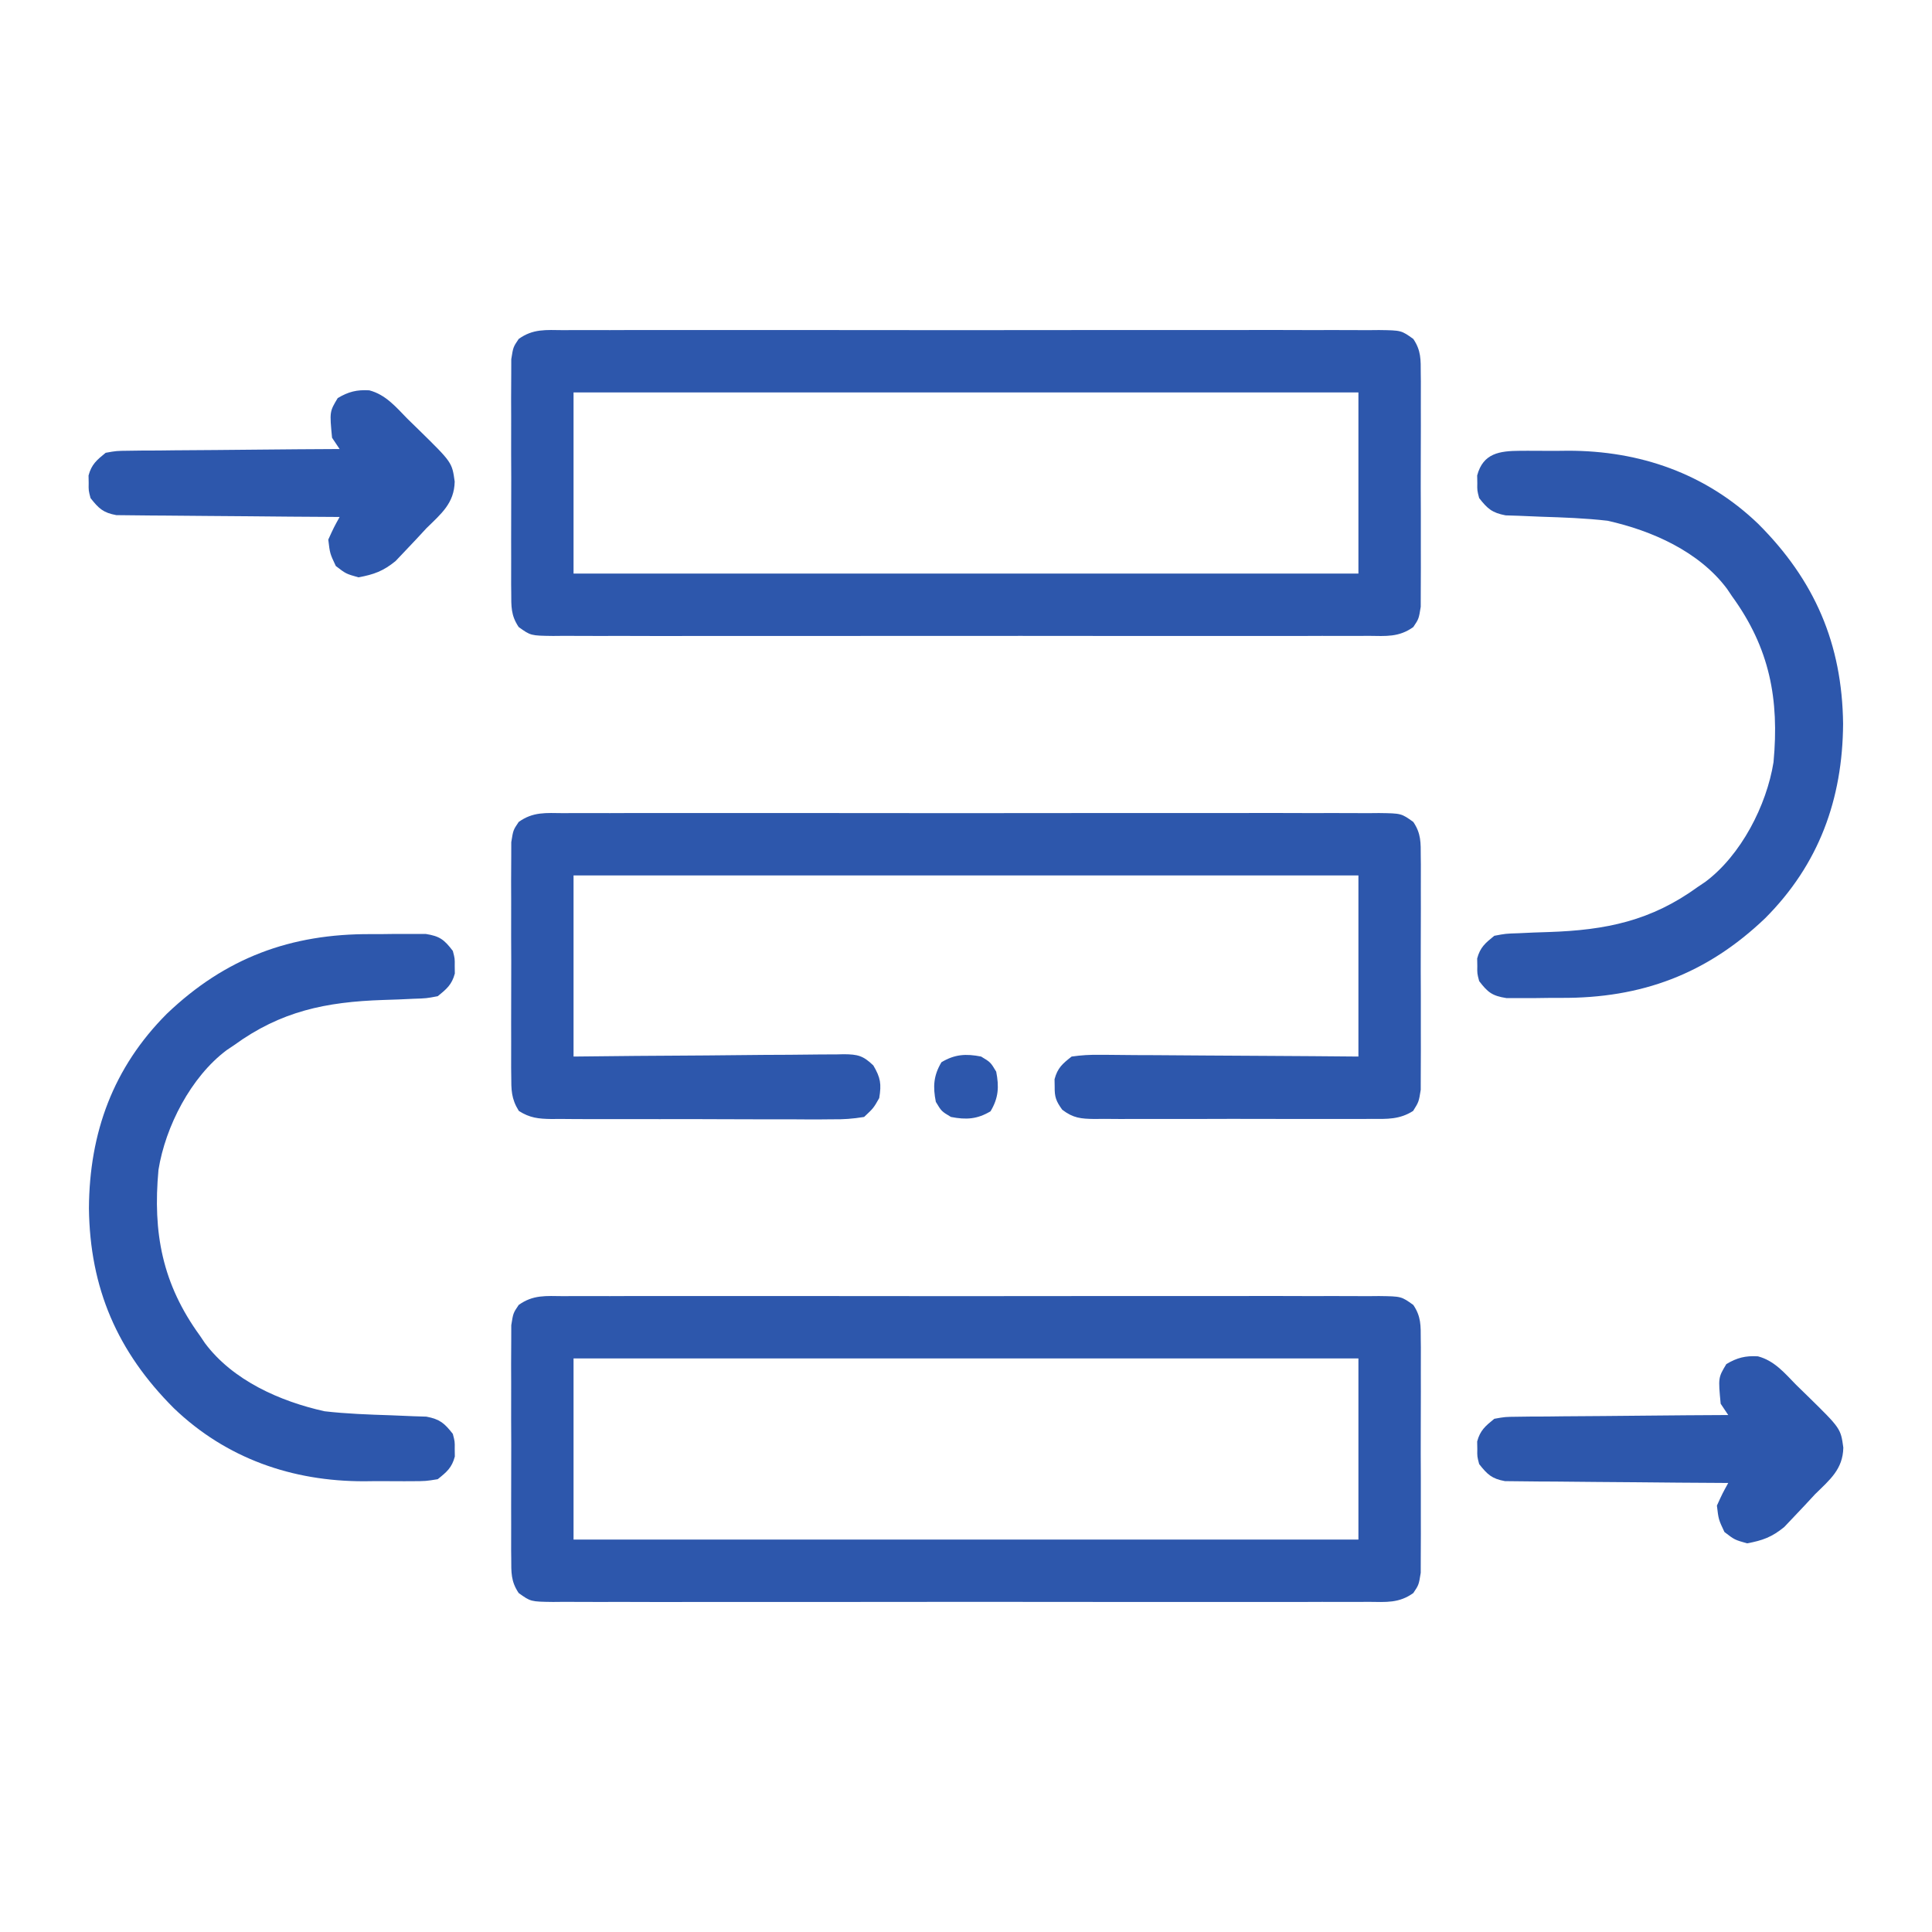 <svg width="60" height="60" viewBox="0 0 60 60" fill="none" xmlns="http://www.w3.org/2000/svg">
<path d="M17.491 40.253C17.602 40.252 17.714 40.252 17.828 40.251C18.201 40.249 18.574 40.25 18.948 40.252C19.215 40.251 19.482 40.25 19.749 40.249C20.475 40.247 21.202 40.248 21.928 40.25C22.687 40.251 23.447 40.25 24.206 40.249C25.563 40.248 26.92 40.249 28.277 40.252C29.507 40.254 30.738 40.254 31.968 40.251C33.397 40.249 34.825 40.248 36.254 40.249C37.011 40.25 37.767 40.25 38.523 40.249C39.234 40.247 39.945 40.248 40.656 40.251C40.918 40.252 41.179 40.251 41.44 40.25C41.796 40.249 42.152 40.251 42.508 40.253C42.612 40.252 42.716 40.251 42.824 40.25C43.519 40.259 43.519 40.259 43.892 40.527C44.136 40.891 44.122 41.166 44.123 41.602C44.124 41.683 44.125 41.765 44.126 41.849C44.127 42.118 44.126 42.387 44.125 42.656C44.125 42.844 44.125 43.031 44.126 43.218C44.127 43.611 44.126 44.003 44.123 44.396C44.121 44.899 44.122 45.401 44.125 45.904C44.127 46.291 44.126 46.678 44.125 47.065C44.125 47.25 44.125 47.436 44.126 47.621C44.127 47.88 44.126 48.139 44.123 48.398C44.123 48.546 44.122 48.693 44.122 48.845C44.062 49.219 44.062 49.219 43.892 49.473C43.445 49.794 43.046 49.752 42.508 49.747C42.397 49.748 42.286 49.748 42.172 49.749C41.798 49.751 41.425 49.75 41.052 49.748C40.785 49.749 40.518 49.75 40.251 49.751C39.524 49.753 38.798 49.752 38.072 49.751C37.312 49.749 36.553 49.75 35.794 49.751C34.437 49.752 33.08 49.751 31.723 49.748C30.492 49.746 29.262 49.746 28.031 49.749C26.603 49.751 25.174 49.752 23.745 49.751C22.989 49.75 22.233 49.75 21.476 49.751C20.765 49.753 20.054 49.752 19.343 49.749C19.082 49.748 18.821 49.749 18.559 49.75C18.203 49.751 17.847 49.749 17.491 49.747C17.387 49.748 17.283 49.749 17.176 49.75C16.481 49.741 16.481 49.741 16.108 49.473C15.864 49.109 15.878 48.834 15.877 48.398C15.876 48.317 15.875 48.235 15.874 48.151C15.872 47.882 15.873 47.613 15.875 47.344C15.875 47.156 15.874 46.969 15.874 46.782C15.873 46.389 15.874 45.997 15.876 45.604C15.879 45.101 15.877 44.599 15.874 44.096C15.873 43.709 15.873 43.322 15.875 42.935C15.875 42.75 15.874 42.565 15.873 42.379C15.872 42.12 15.874 41.861 15.877 41.602C15.877 41.454 15.877 41.307 15.878 41.155C15.937 40.781 15.937 40.781 16.108 40.527C16.554 40.206 16.954 40.248 17.491 40.253ZM17.812 42.188C17.812 44.044 17.812 45.9 17.812 47.812C25.856 47.812 33.9 47.812 42.187 47.812C42.187 45.956 42.187 44.1 42.187 42.188C34.144 42.188 26.1 42.188 17.812 42.188Z" fill="#2D57AC"/>
<path d="M17.491 10.253C17.602 10.252 17.714 10.252 17.828 10.251C18.201 10.249 18.574 10.25 18.948 10.252C19.215 10.251 19.482 10.25 19.749 10.249C20.475 10.247 21.202 10.248 21.928 10.25C22.687 10.251 23.447 10.25 24.206 10.249C25.563 10.248 26.92 10.249 28.277 10.252C29.507 10.254 30.738 10.254 31.968 10.251C33.397 10.249 34.825 10.248 36.254 10.249C37.011 10.25 37.767 10.25 38.523 10.249C39.234 10.247 39.945 10.248 40.656 10.251C40.918 10.252 41.179 10.251 41.44 10.25C41.796 10.249 42.152 10.251 42.508 10.253C42.612 10.252 42.716 10.251 42.824 10.25C43.519 10.259 43.519 10.259 43.892 10.527C44.136 10.891 44.122 11.166 44.123 11.602C44.124 11.683 44.125 11.765 44.126 11.849C44.127 12.118 44.126 12.387 44.125 12.656C44.125 12.844 44.125 13.031 44.126 13.218C44.127 13.611 44.126 14.003 44.123 14.396C44.121 14.899 44.122 15.401 44.125 15.904C44.127 16.291 44.126 16.678 44.125 17.065C44.125 17.25 44.125 17.436 44.126 17.621C44.127 17.88 44.126 18.139 44.123 18.398C44.123 18.546 44.122 18.693 44.122 18.845C44.062 19.219 44.062 19.219 43.892 19.473C43.445 19.794 43.046 19.753 42.508 19.747C42.397 19.748 42.286 19.748 42.172 19.749C41.798 19.751 41.425 19.75 41.052 19.748C40.785 19.749 40.518 19.75 40.251 19.751C39.524 19.753 38.798 19.752 38.072 19.75C37.312 19.749 36.553 19.75 35.794 19.751C34.437 19.752 33.08 19.751 31.723 19.748C30.492 19.746 29.262 19.747 28.031 19.749C26.603 19.751 25.174 19.752 23.745 19.751C22.989 19.75 22.233 19.75 21.476 19.751C20.765 19.753 20.054 19.752 19.343 19.749C19.082 19.748 18.821 19.749 18.559 19.75C18.203 19.751 17.847 19.749 17.491 19.747C17.387 19.748 17.283 19.749 17.176 19.75C16.481 19.741 16.481 19.741 16.108 19.473C15.864 19.109 15.878 18.834 15.877 18.398C15.876 18.317 15.875 18.235 15.874 18.151C15.872 17.882 15.873 17.613 15.875 17.344C15.875 17.156 15.874 16.969 15.874 16.782C15.873 16.389 15.874 15.997 15.876 15.604C15.879 15.101 15.877 14.599 15.874 14.096C15.873 13.709 15.873 13.322 15.875 12.935C15.875 12.75 15.874 12.565 15.873 12.379C15.872 12.12 15.874 11.861 15.877 11.602C15.877 11.454 15.877 11.307 15.878 11.155C15.937 10.781 15.937 10.781 16.108 10.527C16.554 10.206 16.954 10.248 17.491 10.253ZM17.812 12.188C17.812 14.044 17.812 15.9 17.812 17.812C25.856 17.812 33.9 17.812 42.187 17.812C42.187 15.956 42.187 14.1 42.187 12.188C34.144 12.188 26.1 12.188 17.812 12.188Z" fill="#2D57AC"/>
<path d="M17.491 25.253C17.602 25.252 17.714 25.252 17.828 25.251C18.201 25.249 18.574 25.25 18.948 25.252C19.215 25.251 19.482 25.25 19.749 25.249C20.475 25.247 21.202 25.248 21.928 25.25C22.687 25.251 23.447 25.25 24.206 25.249C25.563 25.248 26.92 25.25 28.277 25.252C29.507 25.254 30.738 25.254 31.968 25.251C33.397 25.249 34.825 25.248 36.254 25.249C37.011 25.25 37.767 25.25 38.523 25.249C39.234 25.247 39.945 25.248 40.656 25.251C40.918 25.252 41.179 25.251 41.44 25.25C41.796 25.249 42.152 25.251 42.508 25.253C42.612 25.252 42.716 25.251 42.824 25.25C43.519 25.259 43.519 25.259 43.892 25.527C44.136 25.891 44.122 26.166 44.123 26.602C44.124 26.683 44.125 26.765 44.126 26.849C44.127 27.118 44.126 27.387 44.125 27.656C44.125 27.844 44.125 28.031 44.126 28.218C44.127 28.611 44.126 29.003 44.123 29.396C44.121 29.899 44.122 30.401 44.125 30.904C44.127 31.291 44.126 31.678 44.125 32.065C44.125 32.25 44.125 32.436 44.126 32.621C44.127 32.88 44.126 33.139 44.123 33.398C44.123 33.546 44.122 33.693 44.122 33.845C44.062 34.219 44.062 34.219 43.886 34.501C43.469 34.767 43.081 34.753 42.601 34.748C42.501 34.749 42.401 34.75 42.298 34.751C41.968 34.753 41.638 34.751 41.308 34.75C41.079 34.75 40.85 34.751 40.62 34.751C40.139 34.752 39.659 34.751 39.178 34.749C38.562 34.746 37.945 34.748 37.329 34.75C36.855 34.752 36.382 34.752 35.908 34.75C35.681 34.75 35.453 34.75 35.226 34.751C34.908 34.753 34.591 34.751 34.273 34.748C34.133 34.75 34.133 34.75 33.989 34.751C33.567 34.745 33.329 34.724 32.989 34.464C32.798 34.198 32.749 34.074 32.754 33.75C32.752 33.634 32.752 33.634 32.75 33.516C32.843 33.165 32.996 33.035 33.281 32.812C33.588 32.769 33.845 32.753 34.152 32.759C34.239 32.759 34.326 32.759 34.415 32.759C34.702 32.76 34.988 32.763 35.275 32.767C35.474 32.768 35.673 32.768 35.872 32.769C36.395 32.771 36.919 32.775 37.442 32.78C38.07 32.786 38.698 32.788 39.326 32.791C40.28 32.795 41.233 32.804 42.187 32.812C42.187 30.956 42.187 29.1 42.187 27.188C34.144 27.188 26.1 27.188 17.812 27.188C17.812 29.044 17.812 30.9 17.812 32.812C18.458 32.806 19.104 32.799 19.77 32.792C20.179 32.789 20.588 32.786 20.997 32.784C21.646 32.78 22.296 32.776 22.945 32.768C23.469 32.762 23.992 32.758 24.516 32.757C24.715 32.756 24.915 32.754 25.115 32.751C25.395 32.746 25.674 32.746 25.954 32.746C26.037 32.744 26.12 32.742 26.205 32.74C26.638 32.744 26.805 32.783 27.122 33.088C27.347 33.47 27.377 33.664 27.305 34.102C27.129 34.412 27.129 34.412 26.836 34.688C26.48 34.746 26.189 34.767 25.833 34.761C25.732 34.762 25.631 34.763 25.526 34.764C25.192 34.766 24.859 34.764 24.525 34.761C24.293 34.761 24.061 34.762 23.829 34.762C23.343 34.762 22.856 34.761 22.37 34.758C21.747 34.754 21.123 34.754 20.5 34.756C20.021 34.758 19.542 34.757 19.062 34.755C18.833 34.754 18.603 34.754 18.373 34.755C18.052 34.756 17.73 34.753 17.409 34.75C17.314 34.751 17.219 34.752 17.121 34.752C16.721 34.746 16.453 34.718 16.113 34.501C15.874 34.118 15.878 33.849 15.877 33.398C15.876 33.317 15.875 33.235 15.874 33.151C15.872 32.882 15.873 32.613 15.875 32.344C15.875 32.156 15.874 31.969 15.874 31.782C15.873 31.389 15.874 30.997 15.876 30.604C15.879 30.101 15.877 29.599 15.874 29.096C15.873 28.709 15.873 28.322 15.875 27.935C15.875 27.75 15.874 27.564 15.873 27.379C15.872 27.12 15.874 26.861 15.877 26.602C15.877 26.454 15.877 26.307 15.878 26.155C15.937 25.781 15.937 25.781 16.108 25.527C16.554 25.206 16.954 25.248 17.491 25.253Z" fill="#2D57AC"/>
<path d="M11.527 29.01C11.781 29.011 12.035 29.008 12.289 29.004C12.452 29.004 12.615 29.004 12.778 29.004C12.996 29.004 12.996 29.004 13.219 29.004C13.659 29.073 13.796 29.182 14.063 29.531C14.125 29.766 14.125 29.766 14.122 30C14.123 30.116 14.123 30.116 14.125 30.234C14.033 30.58 13.871 30.714 13.594 30.938C13.242 31.005 13.242 31.005 12.833 31.018C12.683 31.025 12.533 31.032 12.378 31.039C12.219 31.044 12.061 31.05 11.902 31.055C10.121 31.114 8.724 31.401 7.266 32.461C7.192 32.511 7.117 32.561 7.041 32.612C5.93 33.441 5.137 34.987 4.922 36.328C4.741 38.285 5.039 39.873 6.211 41.484C6.261 41.559 6.311 41.633 6.363 41.71C7.23 42.873 8.703 43.523 10.079 43.828C10.765 43.907 11.451 43.931 12.14 43.953C12.371 43.961 12.602 43.971 12.833 43.982C12.968 43.986 13.103 43.991 13.242 43.995C13.662 44.075 13.803 44.199 14.063 44.531C14.125 44.766 14.125 44.766 14.122 45C14.123 45.116 14.123 45.116 14.125 45.234C14.033 45.582 13.874 45.714 13.594 45.938C13.225 45.998 13.225 45.998 12.79 46C12.711 46 12.633 46.001 12.552 46.001C12.386 46.001 12.22 46.001 12.053 45.999C11.805 45.996 11.557 45.998 11.309 46.002C9.076 46.006 7.027 45.294 5.4 43.734C3.645 41.981 2.791 40.007 2.762 37.522C2.776 35.175 3.515 33.152 5.183 31.482C6.997 29.75 9.022 28.995 11.527 29.01Z" fill="#2D57AC"/>
<path d="M47.21 14C47.289 14 47.367 13.999 47.448 13.999C47.614 13.999 47.781 13.999 47.947 14.001C48.195 14.004 48.443 14.002 48.691 13.998C50.925 13.994 52.974 14.706 54.6 16.266C56.356 18.019 57.21 19.992 57.239 22.478C57.224 24.825 56.485 26.848 54.817 28.518C53.003 30.25 50.978 31.005 48.474 30.99C48.219 30.989 47.966 30.992 47.712 30.996C47.549 30.996 47.386 30.996 47.223 30.996C47.004 30.996 47.004 30.996 46.781 30.996C46.341 30.927 46.204 30.818 45.937 30.469C45.875 30.234 45.875 30.234 45.879 30C45.877 29.884 45.877 29.884 45.875 29.766C45.967 29.42 46.129 29.286 46.406 29.062C46.758 28.995 46.758 28.995 47.167 28.982C47.318 28.975 47.468 28.968 47.623 28.961C47.781 28.956 47.939 28.95 48.098 28.945C49.879 28.886 51.277 28.599 52.734 27.539C52.809 27.489 52.883 27.439 52.959 27.388C54.07 26.559 54.863 25.013 55.078 23.672C55.26 21.715 54.961 20.128 53.789 18.516C53.739 18.441 53.689 18.367 53.637 18.29C52.77 17.127 51.298 16.477 49.922 16.172C49.236 16.093 48.55 16.069 47.86 16.047C47.629 16.039 47.398 16.029 47.167 16.018C46.965 16.012 46.965 16.012 46.758 16.005C46.339 15.925 46.197 15.801 45.937 15.469C45.875 15.234 45.875 15.234 45.879 15C45.877 14.884 45.877 14.884 45.875 14.766C46.059 14.072 46.572 14.003 47.21 14Z" fill="#2D57AC"/>
<path d="M54.594 42.122C55.104 42.256 55.422 42.64 55.781 43.008C55.895 43.119 56.008 43.23 56.123 43.341C57.164 44.361 57.164 44.361 57.246 44.956C57.233 45.631 56.825 45.956 56.367 46.406C56.264 46.518 56.161 46.629 56.054 46.744C55.944 46.861 55.833 46.978 55.722 47.095C55.62 47.203 55.517 47.312 55.411 47.423C55.03 47.735 54.739 47.841 54.258 47.93C53.869 47.82 53.869 47.82 53.554 47.578C53.371 47.19 53.371 47.19 53.32 46.758C53.493 46.379 53.493 46.379 53.672 46.055C53.582 46.054 53.492 46.054 53.399 46.053C52.551 46.049 51.702 46.042 50.854 46.033C50.418 46.029 49.982 46.025 49.546 46.023C49.125 46.021 48.704 46.017 48.283 46.011C48.122 46.01 47.962 46.009 47.801 46.009C47.576 46.008 47.351 46.005 47.126 46.002C46.998 46.001 46.87 45.999 46.738 45.998C46.33 45.924 46.191 45.791 45.937 45.469C45.875 45.234 45.875 45.234 45.879 45C45.877 44.884 45.877 44.884 45.875 44.766C45.967 44.421 46.131 44.286 46.406 44.062C46.738 44.002 46.738 44.002 47.126 43.998C47.272 43.996 47.417 43.994 47.567 43.992C47.725 43.991 47.883 43.991 48.041 43.991C48.203 43.989 48.366 43.987 48.528 43.985C48.954 43.98 49.38 43.978 49.806 43.976C50.242 43.974 50.677 43.969 51.112 43.964C51.965 43.955 52.818 43.949 53.672 43.945C53.556 43.771 53.556 43.771 53.437 43.594C53.36 42.785 53.36 42.785 53.613 42.363C53.944 42.165 54.207 42.099 54.594 42.122Z" fill="#2D57AC"/>
<path d="M11.469 12.122C11.979 12.256 12.297 12.64 12.656 13.008C12.77 13.119 12.883 13.23 12.998 13.341C14.039 14.361 14.039 14.361 14.121 14.956C14.107 15.631 13.7 15.956 13.242 16.406C13.139 16.518 13.036 16.629 12.929 16.744C12.819 16.861 12.708 16.978 12.597 17.095C12.495 17.203 12.392 17.312 12.286 17.423C11.905 17.735 11.614 17.841 11.133 17.93C10.744 17.82 10.744 17.82 10.429 17.578C10.246 17.19 10.246 17.19 10.195 16.758C10.368 16.379 10.368 16.379 10.547 16.055C10.457 16.054 10.367 16.054 10.274 16.053C9.426 16.049 8.577 16.042 7.729 16.033C7.293 16.029 6.857 16.025 6.421 16.023C6 16.021 5.579 16.017 5.158 16.012C4.997 16.01 4.837 16.009 4.676 16.009C4.451 16.009 4.226 16.005 4.001 16.002C3.873 16 3.745 15.999 3.613 15.998C3.205 15.924 3.066 15.791 2.812 15.469C2.75 15.234 2.75 15.234 2.754 15C2.752 14.884 2.752 14.884 2.75 14.766C2.842 14.421 3.006 14.286 3.281 14.062C3.613 14.002 3.613 14.002 4.001 13.998C4.147 13.996 4.292 13.994 4.442 13.992C4.6 13.991 4.758 13.991 4.916 13.991C5.078 13.989 5.241 13.987 5.403 13.985C5.829 13.98 6.255 13.978 6.681 13.976C7.116 13.974 7.552 13.969 7.987 13.964C8.84 13.955 9.693 13.949 10.547 13.945C10.431 13.771 10.431 13.771 10.312 13.594C10.235 12.785 10.235 12.785 10.488 12.363C10.819 12.165 11.082 12.099 11.469 12.122Z" fill="#2D57AC"/>
<path d="M30.469 32.812C30.762 32.988 30.762 32.988 30.938 33.281C31.03 33.752 31.011 34.097 30.762 34.512C30.348 34.76 30.003 34.78 29.532 34.688C29.238 34.512 29.238 34.512 29.063 34.219C28.97 33.748 28.99 33.403 29.238 32.988C29.653 32.74 29.998 32.72 30.469 32.812Z" fill="#2D57AC"/>
</svg>
